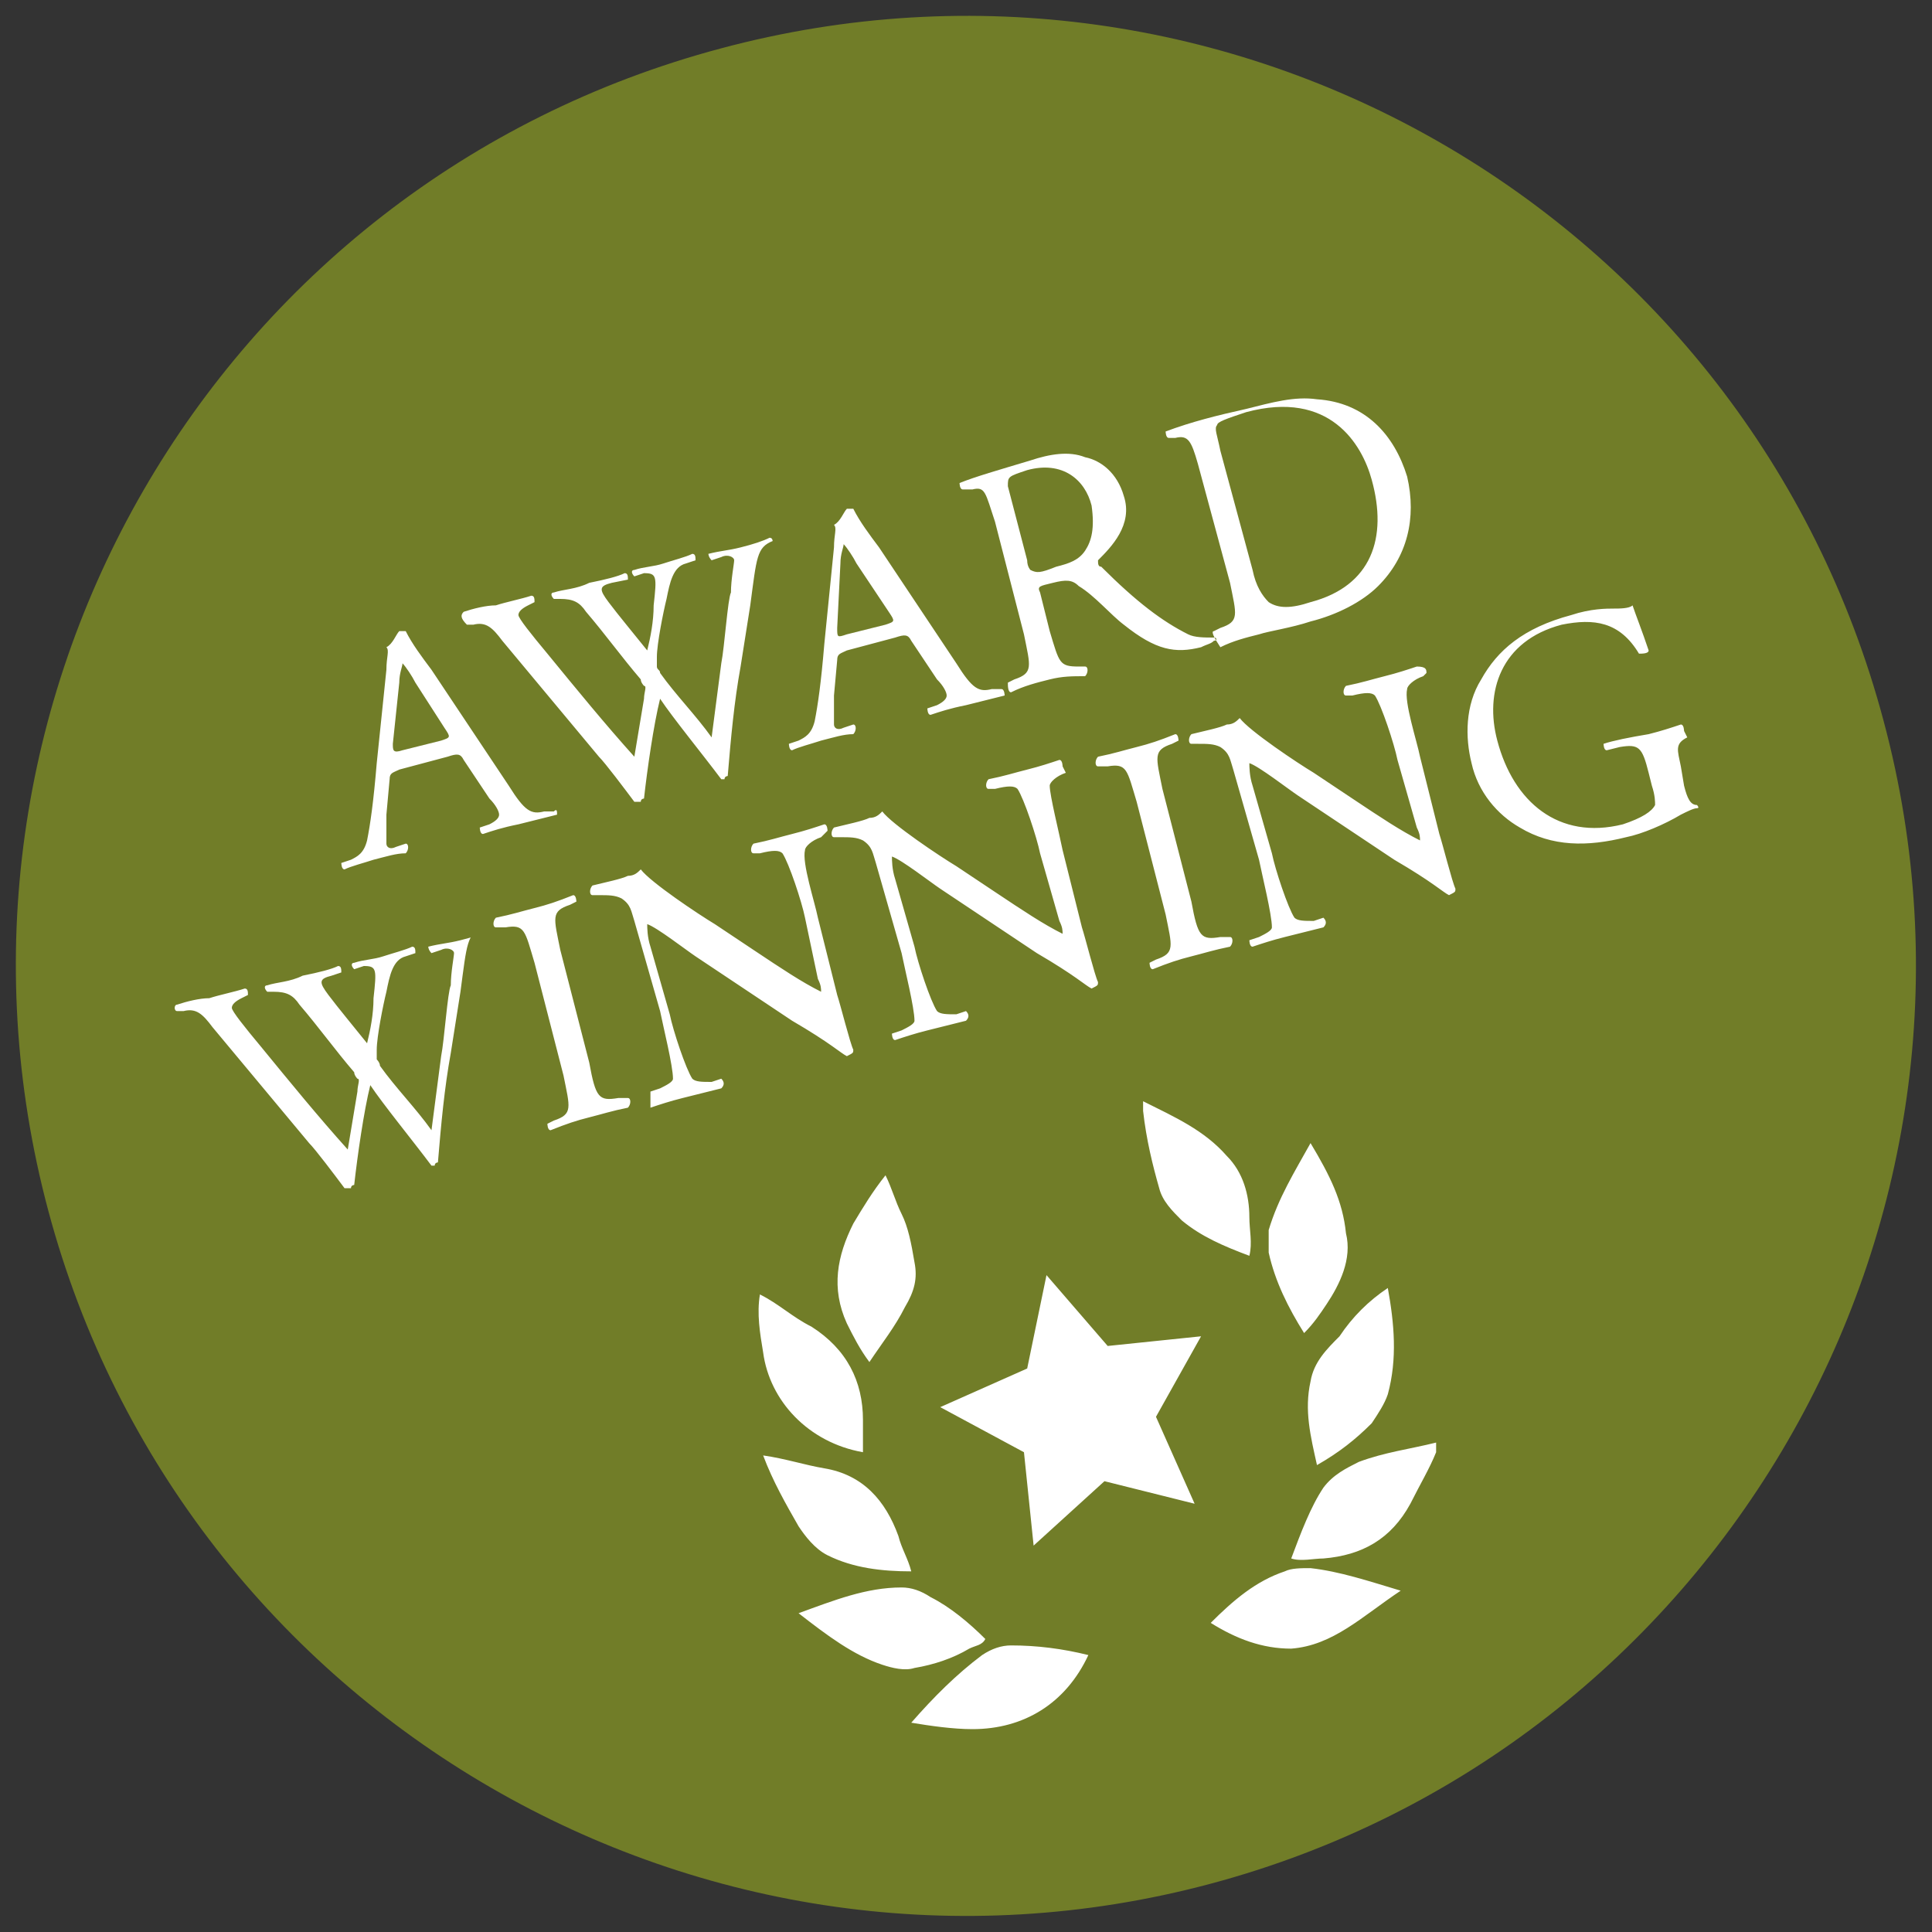 <?xml version="1.0" encoding="utf-8"?>
<!-- Generator: Adobe Illustrator 27.0.0, SVG Export Plug-In . SVG Version: 6.00 Build 0)  -->
<svg version="1.1" id="Layer_1" xmlns="http://www.w3.org/2000/svg" xmlns:xlink="http://www.w3.org/1999/xlink" x="0px" y="0px"
	 viewBox="0 0 60 60" style="enable-background:new 0 0 60 60;" xml:space="preserve">
<rect x="0" y="0" width="60" height="60" fill="#333333" stroke="none"/>
<style type="text/css">
	.st0{fill:#FFFFFF;}
	.st1{fill:#717D28;}
</style>
<path class="st0" d="M22.7,2.3C7.4,6.4-1.6,22.1,2.5,37.3c4.1,15.3,19.8,24.3,35,20.2c15.3-4.1,24.3-19.8,20.2-35S38-1.8,22.7,2.3z"
	/>
<g>
	<path class="st1" d="M40.7,18.7c1.9-0.5,2.4-2,1.9-3.8c-0.3-1.1-1.3-2.8-3.9-2.1c-0.6,0.2-0.9,0.3-0.9,0.4c-0.1,0.1,0,0.3,0.1,0.8
		l1,3.7c0.1,0.5,0.3,0.8,0.5,1C39.7,18.9,40.1,18.9,40.7,18.7z"/>
	<path class="st1" d="M12.9,21.2c-0.1-0.2-0.3-0.5-0.4-0.6l0,0c0,0.1-0.1,0.3-0.1,0.6l-0.2,1.9c0,0.2,0,0.3,0.3,0.2l1.2-0.3
		c0.3-0.1,0.3-0.1,0.1-0.4L12.9,21.2z"/>
	<path class="st1" d="M26.3,19.7l1.2-0.3c0.3-0.1,0.3-0.1,0.1-0.4l-1-1.5c-0.1-0.2-0.3-0.5-0.4-0.6l0,0c0,0.1-0.1,0.3-0.1,0.6
		l-0.1,2C26,19.8,26,19.8,26.3,19.7z"/>
	<path class="st1" d="M22.4,1.5C6.6,5.7-2.7,21.9,1.5,37.6s20.4,25.1,36.1,20.9s25.1-20.4,20.9-36.1C54.3,6.6,38.1-2.7,22.4,1.5z
		 M37.7,19.6l0.2-0.1c0.6-0.2,0.5-0.4,0.3-1.4l-1-3.7c-0.2-0.7-0.3-0.9-0.7-0.8h-0.2c-0.1,0-0.1-0.2-0.1-0.2
		c0.8-0.3,1.6-0.5,2.5-0.7c0.8-0.2,1.5-0.4,2.2-0.3c1.5,0.1,2.4,1.1,2.8,2.4c0.3,1.3,0,2.5-0.9,3.4c-0.5,0.5-1.3,0.9-2.1,1.1
		c-0.6,0.2-1.3,0.3-1.6,0.4c-0.4,0.1-0.8,0.2-1.2,0.4C37.7,19.8,37.6,19.6,37.7,19.6z M31.3,21.2l0.2-0.1c0.6-0.2,0.5-0.4,0.3-1.4
		l-0.9-3.5c-0.3-0.9-0.3-1.1-0.7-1h-0.3c-0.1,0-0.1-0.2-0.1-0.2c0.5-0.2,1.2-0.4,2.2-0.7c0.6-0.2,1.2-0.3,1.7-0.1
		c0.5,0.1,1,0.5,1.2,1.2c0.3,0.9-0.4,1.6-0.8,2c0,0.1,0,0.2,0.1,0.2c1.1,1.1,1.9,1.7,2.7,2.1c0.2,0.1,0.5,0.1,0.8,0.1
		c0.1,0,0.1,0.1,0,0.1c-0.1,0.1-0.2,0.1-0.4,0.2c-0.8,0.2-1.4,0.1-2.4-0.7c-0.4-0.3-0.9-0.9-1.4-1.2c-0.2-0.2-0.4-0.2-0.8-0.1
		c-0.4,0.1-0.5,0.1-0.4,0.3l0.3,1.2c0.3,1,0.3,1.1,0.9,1.1h0.2c0.1,0,0.1,0.2,0,0.3c-0.4,0-0.7,0-1.1,0.1s-0.8,0.2-1.2,0.4
		C31.3,21.5,31.3,21.3,31.3,21.2z M41.8,38.3c0.2,0.8-0.2,1.6-0.6,2.2c-0.2,0.3-0.4,0.6-0.7,0.9c-0.5-0.8-0.9-1.6-1.1-2.5
		c0-0.2,0-0.4,0-0.7c0.3-1,0.8-1.8,1.3-2.7C41.3,36.5,41.7,37.3,41.8,38.3z M43.1,40c0.2,1.1,0.3,2.2,0,3.3
		c-0.1,0.3-0.3,0.6-0.5,0.9c-0.5,0.5-1,0.9-1.7,1.3c-0.2-0.9-0.4-1.7-0.2-2.6c0.1-0.6,0.5-1,0.9-1.4C42,40.9,42.5,40.4,43.1,40z
		 M37.9,29.1h0.3c0.1,0,0.1,0.2,0,0.3c-0.5,0.1-0.8,0.2-1.2,0.3c-0.4,0.1-0.7,0.2-1.2,0.4c-0.1,0-0.1-0.2-0.1-0.2l0.2-0.1
		c0.6-0.2,0.5-0.4,0.3-1.4l-0.9-3.5c-0.3-1-0.3-1.2-0.9-1.1h-0.3c-0.1,0-0.1-0.2,0-0.3c0.5-0.1,0.8-0.2,1.2-0.3
		c0.4-0.1,0.7-0.2,1.2-0.4c0.1,0,0.1,0.2,0.1,0.2l-0.2,0.1c-0.6,0.2-0.5,0.4-0.3,1.4L37,28C37.2,29.1,37.3,29.2,37.9,29.1z M33,26.4
		l0.6,2.4c0.1,0.3,0.4,1.5,0.5,1.7c0,0.1,0,0.1-0.2,0.2c-0.2-0.1-0.5-0.4-1.7-1.1l-3-2c-0.3-0.2-1.2-0.9-1.5-1l0,0
		c0,0.1,0,0.4,0.1,0.7l0.6,2.1c0.1,0.5,0.5,1.7,0.7,2c0.1,0.1,0.3,0.1,0.6,0.1l0.3-0.1c0.1,0.1,0.1,0.2,0,0.3
		c-0.4,0.1-0.8,0.2-1.2,0.3c-0.4,0.1-0.7,0.2-1,0.3c-0.1,0-0.1-0.2-0.1-0.2L28,32c0.2-0.1,0.4-0.2,0.4-0.3c0-0.4-0.3-1.6-0.4-2.1
		l-0.8-2.8c-0.1-0.3-0.1-0.5-0.4-0.7C26.6,26,26.4,26,26.1,26h-0.2c-0.1,0-0.1-0.2,0-0.3c0.4-0.1,0.9-0.2,1.1-0.3
		c0.2,0,0.3-0.1,0.4-0.2c0.3,0.4,1.8,1.4,2.3,1.7l1.2,0.8c0.9,0.6,1.5,1,2.1,1.3l0,0c0-0.1,0-0.2-0.1-0.4l-0.6-2.1
		c-0.1-0.5-0.5-1.7-0.7-2c-0.1-0.1-0.3-0.1-0.7,0h-0.2c-0.1,0-0.1-0.2,0-0.3c0.5-0.1,0.8-0.2,1.2-0.3c0.4-0.1,0.7-0.2,1-0.3
		c0.1,0,0.1,0.2,0.1,0.2l0.1,0.2c-0.3,0.1-0.5,0.3-0.5,0.4C32.6,24.7,32.9,25.9,33,26.4z M35.5,34.5c0-0.1,0-0.1,0-0.3
		c1,0.5,1.9,0.9,2.6,1.7c0.5,0.5,0.7,1.2,0.7,1.9c0,0.4,0.1,0.8,0,1.2c-0.8-0.3-1.5-0.6-2.1-1.1c-0.3-0.3-0.6-0.6-0.7-1
		C35.8,36.2,35.6,35.4,35.5,34.5z M25.9,17c0-0.4,0.1-0.6,0-0.7c0.2-0.1,0.3-0.4,0.4-0.5c0.1,0,0.1,0,0.2,0c0.2,0.4,0.5,0.8,0.8,1.2
		l2.4,3.6c0.5,0.8,0.7,0.9,1.1,0.8h0.3c0.1,0,0.1,0.2,0.1,0.2c-0.4,0.1-0.8,0.2-1.2,0.3c-0.5,0.1-0.8,0.2-1.1,0.3
		c-0.1,0-0.1-0.2-0.1-0.2l0.3-0.1c0.2-0.1,0.3-0.2,0.3-0.3c0-0.1-0.1-0.3-0.3-0.5l-0.8-1.2c-0.1-0.2-0.2-0.2-0.5-0.1l-1.5,0.4
		c-0.2,0.1-0.3,0.1-0.3,0.3l-0.1,1.1c0,0.5,0,0.8,0,0.9s0.1,0.2,0.3,0.1l0.3-0.1c0.1,0,0.1,0.2,0,0.3c-0.3,0-0.6,0.1-1,0.2
		c-0.3,0.1-0.7,0.2-0.9,0.3c-0.1,0-0.1-0.2-0.1-0.2l0.3-0.1c0.2-0.1,0.4-0.2,0.5-0.6c0.1-0.5,0.2-1.2,0.3-2.4L25.9,17z M14.4,19
		c0.3-0.1,0.7-0.2,1-0.2c0.3-0.1,0.8-0.2,1.1-0.3c0.1,0,0.1,0.1,0.1,0.2l-0.2,0.1c-0.2,0.1-0.3,0.2-0.3,0.3c0,0.1,0.4,0.6,0.9,1.2
		c0.9,1.1,1.8,2.2,2.7,3.2c0.1-0.6,0.2-1.2,0.3-1.8c0-0.2,0.1-0.4,0-0.4c0,0-0.1-0.1-0.1-0.2c-0.6-0.7-1.1-1.4-1.7-2.1
		c-0.2-0.3-0.4-0.4-0.8-0.4h-0.2c-0.1-0.1-0.1-0.2,0-0.2c0.3-0.1,0.7-0.1,1.1-0.3c0.5-0.1,0.9-0.2,1.1-0.3c0.1,0,0.1,0.1,0.1,0.2
		L19,18.1c-0.4,0.1-0.4,0.2-0.1,0.6s0.8,1,1.2,1.5c0.1-0.4,0.2-0.9,0.2-1.4c0.1-0.9,0.1-1-0.3-1l-0.3,0.1c-0.1-0.1-0.1-0.2,0-0.2
		c0.3-0.1,0.6-0.1,0.9-0.2s0.7-0.2,0.9-0.3c0.1,0,0.1,0.1,0.1,0.2l-0.3,0.1c-0.4,0.1-0.5,0.6-0.6,1.1c-0.1,0.4-0.3,1.4-0.3,1.8
		c0,0.1,0,0.2,0,0.3s0.1,0.1,0.1,0.2c0.5,0.7,1.1,1.3,1.6,2c0.1-0.8,0.2-1.5,0.3-2.3c0.1-0.5,0.2-2,0.3-2.2c0-0.4,0.1-0.9,0.1-1
		s-0.2-0.2-0.4-0.1l-0.3,0.1C22,17.3,22,17.2,22,17.2c0.4-0.1,0.6-0.1,1-0.2s0.7-0.2,0.9-0.3c0.1,0,0.1,0.1,0.1,0.2l0-0.1
		c-0.5,0.2-0.5,0.5-0.7,2L23,20.7c-0.2,1.1-0.3,2.2-0.4,3.4c0,0-0.1,0-0.1,0.1h-0.1c-0.6-0.8-1.5-1.9-1.9-2.5
		c-0.2,0.8-0.4,2.2-0.5,3.1c0,0-0.1,0-0.1,0.1c0,0-0.1,0-0.2,0c-0.3-0.4-0.9-1.2-1.1-1.4c-1-1.2-2-2.4-3-3.6
		c-0.3-0.4-0.5-0.6-0.9-0.5h-0.2C14.3,19.2,14.3,19.1,14.4,19z M15.2,28.7L15,28.8c-0.5,0.2-0.5,0.5-0.7,2L14,32.7
		c-0.2,1.1-0.3,2.2-0.4,3.4c0,0-0.1,0-0.1,0.1h-0.1c-0.6-0.8-1.5-1.9-1.9-2.5c-0.2,0.8-0.4,2.2-0.5,3.1c0,0-0.1,0-0.1,0.1
		c0,0-0.1,0-0.2,0c-0.3-0.4-0.9-1.2-1.1-1.4c-1-1.2-2-2.4-3-3.6c-0.3-0.4-0.5-0.6-0.9-0.5H5.5c-0.1,0-0.1-0.2,0-0.2
		c0.3-0.1,0.7-0.2,1-0.2c0.3-0.1,0.8-0.2,1.1-0.3c0.1,0,0.1,0.1,0.1,0.2L7.5,31c-0.2,0.1-0.3,0.2-0.3,0.3c0,0.1,0.4,0.6,0.9,1.2
		c0.9,1.1,1.8,2.2,2.7,3.2c0.1-0.6,0.2-1.2,0.3-1.8c0-0.2,0.1-0.4,0-0.4c0,0-0.1-0.1-0.1-0.2c-0.6-0.7-1.1-1.4-1.7-2.1
		c-0.2-0.3-0.4-0.4-0.8-0.4H8.3c-0.1-0.1-0.1-0.2,0-0.2c0.3-0.1,0.7-0.1,1.1-0.3c0.5-0.1,0.9-0.2,1.1-0.3c0.1,0,0.1,0.1,0.1,0.2
		l-0.3,0.1c-0.4,0.1-0.4,0.2-0.1,0.6c0.3,0.4,0.8,1,1.2,1.5c0.1-0.4,0.2-0.9,0.2-1.4c0.1-0.9,0.1-1-0.3-1L11,30.1
		c-0.1-0.1-0.1-0.2,0-0.2c0.3-0.1,0.6-0.1,0.9-0.2c0.3-0.1,0.7-0.2,0.9-0.3c0.1,0,0.1,0.1,0.1,0.2l-0.3,0.1
		c-0.4,0.1-0.5,0.6-0.6,1.1c-0.1,0.4-0.3,1.4-0.3,1.8c0,0.1,0,0.2,0,0.3c0,0,0.1,0.1,0.1,0.2c0.5,0.7,1.1,1.3,1.6,2
		c0.1-0.8,0.2-1.5,0.3-2.3c0.1-0.5,0.2-2,0.3-2.2c0-0.4,0.1-0.9,0.1-1s-0.2-0.2-0.4-0.1l-0.3,0.1c-0.1-0.1-0.1-0.2-0.1-0.2
		c0.4-0.1,0.6-0.1,1-0.2s0.7-0.2,0.9-0.3C15.2,28.5,15.2,28.6,15.2,28.7z M19.2,34.1h0.3c0.1,0,0.1,0.2,0,0.3
		c-0.5,0.1-0.8,0.2-1.2,0.3c-0.4,0.1-0.7,0.2-1.2,0.4c-0.1,0-0.1-0.2-0.1-0.2l0.2-0.1c0.6-0.2,0.5-0.4,0.3-1.4l-0.9-3.5
		c-0.3-1-0.3-1.2-0.9-1.1h-0.3c-0.1,0-0.1-0.2,0-0.3c0.5-0.1,0.8-0.2,1.2-0.3c0.4-0.1,0.7-0.2,1.2-0.4c0.1,0,0.1,0.2,0.1,0.2
		l-0.2,0.1c-0.6,0.2-0.5,0.4-0.3,1.4l0.9,3.5C18.5,34.1,18.6,34.2,19.2,34.1z M17.3,25.3c-0.4,0.1-0.8,0.2-1.2,0.3
		c-0.5,0.1-0.8,0.2-1.1,0.3c-0.1,0-0.1-0.2-0.1-0.2l0.3-0.1c0.2-0.1,0.3-0.2,0.3-0.3c0-0.1-0.1-0.3-0.3-0.5l-0.8-1.2
		c-0.1-0.2-0.2-0.2-0.5-0.1l-1.5,0.4c-0.2,0.1-0.3,0.1-0.3,0.3L12,25.3c0,0.5,0,0.8,0,0.9s0.1,0.2,0.3,0.1l0.3-0.1
		c0.1,0,0.1,0.2,0,0.3c-0.3,0-0.6,0.1-1,0.2c-0.3,0.1-0.7,0.2-0.9,0.3c-0.1,0-0.1-0.2-0.1-0.2l0.3-0.1c0.2-0.1,0.4-0.2,0.5-0.6
		c0.1-0.5,0.2-1.2,0.3-2.4l0.3-2.9c0-0.4,0.1-0.6,0-0.7c0.2-0.1,0.3-0.4,0.4-0.5c0.1,0,0.1,0,0.2,0c0.2,0.4,0.5,0.8,0.8,1.2l2.4,3.6
		c0.5,0.8,0.7,0.9,1.1,0.8h0.3C17.3,25.1,17.3,25.2,17.3,25.3z M20.2,33.9l0.3-0.1c0.2-0.1,0.4-0.2,0.4-0.3c0-0.4-0.3-1.6-0.4-2.1
		l-0.8-2.8c-0.1-0.3-0.1-0.5-0.4-0.7c-0.2-0.1-0.4-0.1-0.7-0.1h-0.2c-0.1,0-0.1-0.2,0-0.3c0.4-0.1,0.9-0.2,1.1-0.3
		c0.2,0,0.3-0.1,0.4-0.2c0.3,0.4,1.8,1.4,2.3,1.7l1.2,0.8c0.9,0.6,1.5,1,2.1,1.3l0,0c0-0.1,0-0.2-0.1-0.4L25,28.5
		c-0.1-0.5-0.5-1.7-0.7-2c-0.1-0.1-0.3-0.1-0.7,0h-0.2c-0.1,0-0.1-0.2,0-0.3c0.5-0.1,0.8-0.2,1.2-0.3c0.4-0.1,0.7-0.2,1-0.3
		c0.1,0,0.1,0.2,0.1,0.2L25.5,26c-0.3,0.1-0.5,0.3-0.5,0.4c-0.1,0.4,0.3,1.6,0.4,2.1l0.6,2.4c0.1,0.3,0.4,1.5,0.5,1.7
		c0,0.1,0,0.1-0.2,0.2c-0.2-0.1-0.5-0.4-1.7-1.1l-3-2c-0.3-0.2-1.2-0.9-1.5-1l0,0c0,0.1,0,0.4,0.1,0.7l0.6,2.1
		c0.1,0.5,0.5,1.7,0.7,2c0.1,0.1,0.3,0.1,0.6,0.1l0.3-0.1c0.1,0.1,0.1,0.2,0,0.3c-0.4,0.1-0.8,0.2-1.2,0.3c-0.4,0.1-0.7,0.2-1,0.3
		C20.2,34.1,20.2,33.9,20.2,33.9z M28.4,39.2c0.1,0.5,0,0.9-0.3,1.4c-0.3,0.6-0.7,1.1-1.1,1.7c-0.3-0.4-0.5-0.8-0.7-1.2
		C25.8,40,26,39,26.5,38c0.3-0.5,0.6-1,1-1.5c0.2,0.4,0.3,0.8,0.5,1.2C28.2,38.1,28.3,38.6,28.4,39.2z M25.6,45.6
		c1.2,0.2,1.9,1,2.3,2.1c0.1,0.4,0.3,0.7,0.4,1.1c-0.9,0-1.8-0.1-2.6-0.5c-0.4-0.2-0.7-0.6-0.9-0.9c-0.4-0.7-0.8-1.4-1.1-2.2
		C24.4,45.3,25,45.5,25.6,45.6z M23.7,42c-0.1-0.6-0.2-1.2-0.1-1.8c0.6,0.3,1,0.7,1.6,1c1.1,0.7,1.6,1.7,1.6,2.9c0,0.3,0,0.7,0,1
		C25.1,44.8,23.9,43.5,23.7,42z M24.8,50.1c1.1-0.4,2.1-0.8,3.2-0.8c0.3,0,0.6,0.1,0.9,0.3c0.6,0.3,1.2,0.8,1.7,1.3
		c-0.1,0.2-0.3,0.2-0.5,0.3c-0.5,0.3-1.1,0.5-1.7,0.6c-0.3,0.1-0.7,0-1-0.1C26.5,51.4,25.7,50.8,24.8,50.1z M30.2,53.7
		c-0.6,0-1.3-0.1-1.9-0.2c0.7-0.8,1.4-1.5,2.2-2.1c0.3-0.2,0.6-0.3,0.9-0.3c0.8,0,1.6,0.1,2.4,0.3C33.1,52.9,31.8,53.7,30.2,53.7z
		 M32.1,48l-0.3-2.9l-2.6-1.4l2.7-1.2l0.6-2.9l1.9,2.2l2.9-0.3L35.9,44l1.2,2.7L34.3,46L32.1,48z M40.1,51.2c-0.9,0-1.7-0.3-2.5-0.8
		c0.7-0.7,1.4-1.3,2.3-1.6c0.2-0.1,0.5-0.1,0.8-0.1c0.9,0.1,1.8,0.4,2.8,0.7C42.3,50.2,41.4,51.1,40.1,51.2z M44.6,45.1
		c-0.2,0.5-0.5,1-0.8,1.6c-0.6,1.1-1.5,1.6-2.7,1.7c-0.3,0-0.7,0.1-1,0c0.3-0.8,0.6-1.6,1-2.2c0.3-0.4,0.7-0.6,1.1-0.8
		c0.8-0.3,1.6-0.4,2.4-0.6C44.6,45,44.6,45.1,44.6,45.1z M44.3,20.9L44.2,21c-0.3,0.1-0.5,0.3-0.5,0.4c-0.1,0.4,0.3,1.6,0.4,2.1
		l0.6,2.4c0.1,0.3,0.4,1.5,0.5,1.7c0,0.1,0,0.1-0.2,0.2c-0.2-0.1-0.5-0.4-1.7-1.1l-3-2c-0.3-0.2-1.2-0.9-1.5-1l0,0
		c0,0.1,0,0.4,0.1,0.7l0.6,2.1c0.1,0.5,0.5,1.7,0.7,2c0.1,0.1,0.3,0.1,0.6,0.1l0.3-0.1c0.1,0.1,0.1,0.2,0,0.3
		c-0.4,0.1-0.8,0.2-1.2,0.3c-0.4,0.1-0.7,0.2-1,0.3c-0.1,0-0.1-0.2-0.1-0.2l0.3-0.1c0.2-0.1,0.4-0.2,0.4-0.3c0-0.4-0.3-1.6-0.4-2.1
		l-0.8-2.8c-0.1-0.3-0.1-0.5-0.4-0.7c-0.2-0.1-0.4-0.1-0.7-0.1H37c-0.1,0-0.1-0.2,0-0.3c0.4-0.1,0.9-0.2,1.1-0.3
		c0.2,0,0.3-0.1,0.4-0.2c0.3,0.4,1.8,1.4,2.3,1.7l1.2,0.8c0.9,0.6,1.5,1,2.1,1.3l0,0c0-0.1,0-0.2-0.1-0.4l-0.6-2.1
		c-0.1-0.5-0.5-1.7-0.7-2c-0.1-0.1-0.3-0.1-0.7,0h-0.2c-0.1,0-0.1-0.2,0-0.3c0.5-0.1,0.8-0.2,1.2-0.3c0.4-0.1,0.7-0.2,1-0.3
		C44.3,20.7,44.3,20.8,44.3,20.9z M52.4,22.9c-0.4,0.2-0.3,0.4-0.2,0.9l0.1,0.6c0.1,0.4,0.2,0.6,0.4,0.6c0,0,0.1,0.1,0,0.1
		s-0.3,0.1-0.5,0.2c-0.5,0.3-1.2,0.6-1.7,0.7c-1.2,0.3-2.3,0.3-3.3-0.3c-0.7-0.4-1.3-1.1-1.5-2c-0.2-0.8-0.2-1.8,0.3-2.6
		c0.5-0.9,1.3-1.6,2.8-2c0.6-0.2,1.1-0.2,1.3-0.2s0.5,0,0.6-0.1c0.1,0.3,0.3,0.8,0.5,1.4c0,0.1-0.2,0.1-0.3,0.1
		c-0.6-1-1.4-1.1-2.4-0.9c-1.9,0.5-2.4,2.1-2,3.6c0.5,1.9,1.9,3.1,3.9,2.6c0.6-0.2,0.9-0.4,1-0.6c0-0.1,0-0.3-0.1-0.6L51.2,24
		c-0.2-0.8-0.3-0.9-0.9-0.8l-0.4,0.1c-0.1,0-0.1-0.2-0.1-0.2c0.3-0.1,0.8-0.2,1.4-0.3c0.4-0.1,0.7-0.2,1-0.3c0.1,0,0.1,0.2,0.1,0.2
		L52.4,22.9z"/>
	<path class="st1" d="M32.8,17.6c0.4-0.1,0.7-0.2,0.9-0.5s0.3-0.7,0.2-1.4c-0.2-0.8-0.9-1.4-2-1.1c-0.6,0.2-0.6,0.2-0.6,0.5l0.6,2.3
		c0,0.2,0.1,0.3,0.1,0.3C32.2,17.8,32.3,17.8,32.8,17.6z"/>
</g>
</svg>
